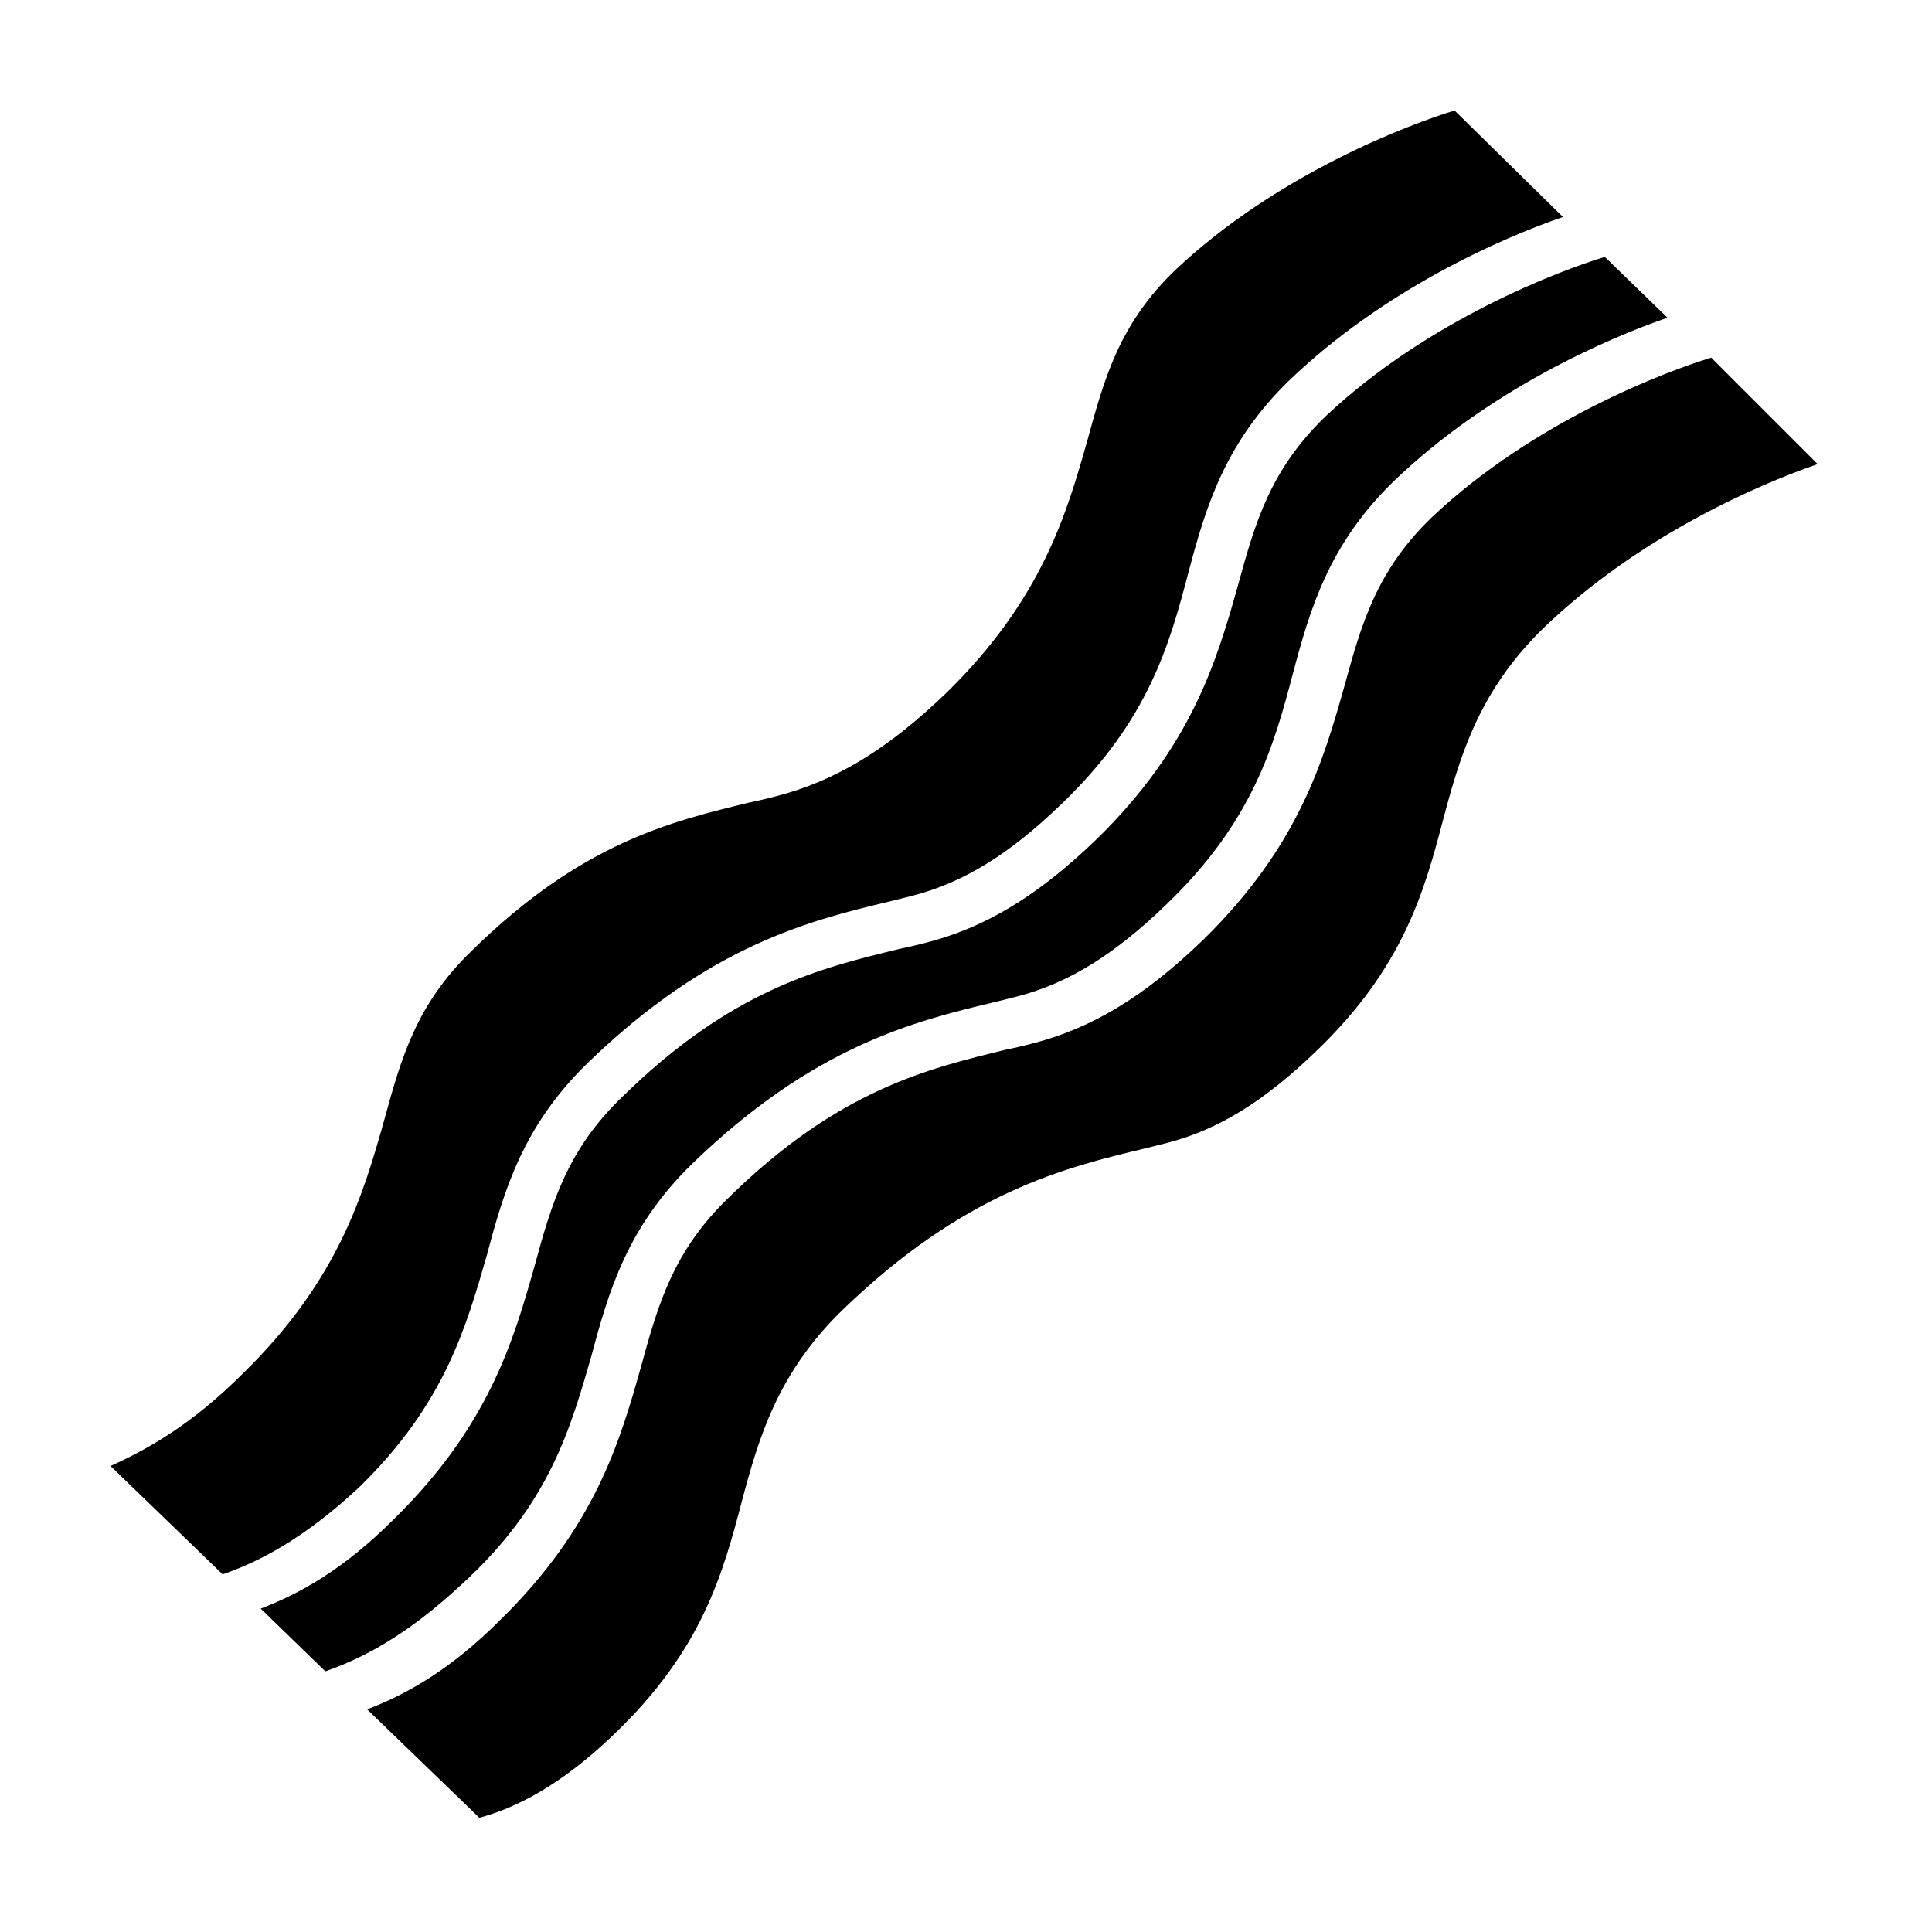 <?xml version="1.0" encoding="UTF-8"?>
<!-- The Best Svg Icon site in the world: iconSvg.co, Visit us! https://iconsvg.co -->
<svg fill="#000000" width="800px" height="800px" version="1.1" viewBox="144 144 512 512" xmlns="http://www.w3.org/2000/svg">
 <g>
  <path d="m273.04 476.58c4.535-17.129 9.574-34.258 26.703-50.883 32.242-31.234 58.945-37.785 80.105-42.824 2.016-0.504 4.031-1.008 6.047-1.512 13.602-3.527 25.695-11.082 39.297-24.184 23.176-22.168 28.719-42.32 33.754-61.465 4.535-17.129 9.574-34.258 26.703-50.883 25.191-24.184 56.426-37.785 72.547-43.328l-28.719-28.215c-11.586 3.527-46.855 16.625-74.059 42.32-14.609 14.105-18.641 28.215-23.176 44.84-5.543 19.648-12.09 42.32-37.281 67.008-15.617 15.113-29.727 23.68-45.848 27.711-2.016 0.504-4.031 1.008-6.551 1.512-20.656 5.039-44.336 10.578-73.555 39.297-14.609 14.105-18.641 28.215-23.176 44.84-5.543 19.648-12.09 42.32-37.281 67.008-13.602 13.598-25.191 20.145-35.266 24.68l29.727 28.719c10.078-3.527 21.664-9.574 36.273-23.176 22.668-22.168 28.211-42.32 33.754-61.465z"/>
  <path d="m300.75 503.28c4.535-17.129 9.574-34.258 26.703-50.883 32.242-31.234 58.945-37.785 80.105-42.824 2.016-0.504 4.031-1.008 6.047-1.512 13.602-3.527 25.695-11.082 39.297-24.184 23.176-22.168 28.719-42.32 33.754-61.465 4.535-17.129 9.574-34.258 26.703-50.883 25.191-24.184 56.426-37.785 72.547-43.328l-16.625-16.121c-11.586 3.527-46.855 16.625-74.059 42.32-14.609 14.105-18.641 28.215-23.176 44.84-5.543 19.648-12.09 42.32-37.281 67.008-15.617 15.113-29.727 23.68-45.848 27.711-2.016 0.504-4.031 1.008-6.551 1.512-20.656 5.039-44.336 10.578-73.555 39.297-14.609 14.105-18.641 28.215-23.176 44.84-5.543 19.648-12.09 42.32-37.281 67.008-13.098 13.098-24.688 19.648-35.266 23.68l17.129 16.625c10.078-3.527 21.664-9.574 36.273-23.176 23.176-21.168 28.719-41.32 34.258-60.465z"/>
  <path d="m306.79 603.54c23.176-22.168 28.719-42.32 33.754-61.465 4.535-17.129 9.574-34.258 26.703-50.883 32.242-31.234 58.945-37.785 80.105-42.824 2.016-0.504 4.031-1.008 6.047-1.512 13.602-3.527 25.695-11.082 39.297-24.184 23.176-22.168 28.719-42.32 33.754-61.465 4.535-17.129 9.574-34.258 26.703-50.883 25.191-24.184 56.426-37.785 72.547-43.328l-28.211-28.215c-11.586 3.527-46.855 16.625-74.059 42.32-14.609 14.105-18.641 28.215-23.176 44.84-5.543 19.648-12.09 42.32-37.281 67.008-15.617 15.113-29.727 23.68-45.848 27.711-2.016 0.504-4.031 1.008-6.551 1.512-20.656 5.039-44.336 10.578-73.555 39.297-14.609 14.105-18.641 28.215-23.176 44.84-5.543 19.648-12.09 42.32-37.281 67.008-13.098 13.098-24.688 19.648-35.266 23.68l29.727 28.719c9.566-2.527 21.66-8.574 35.766-22.176z"/>
 </g>
</svg>